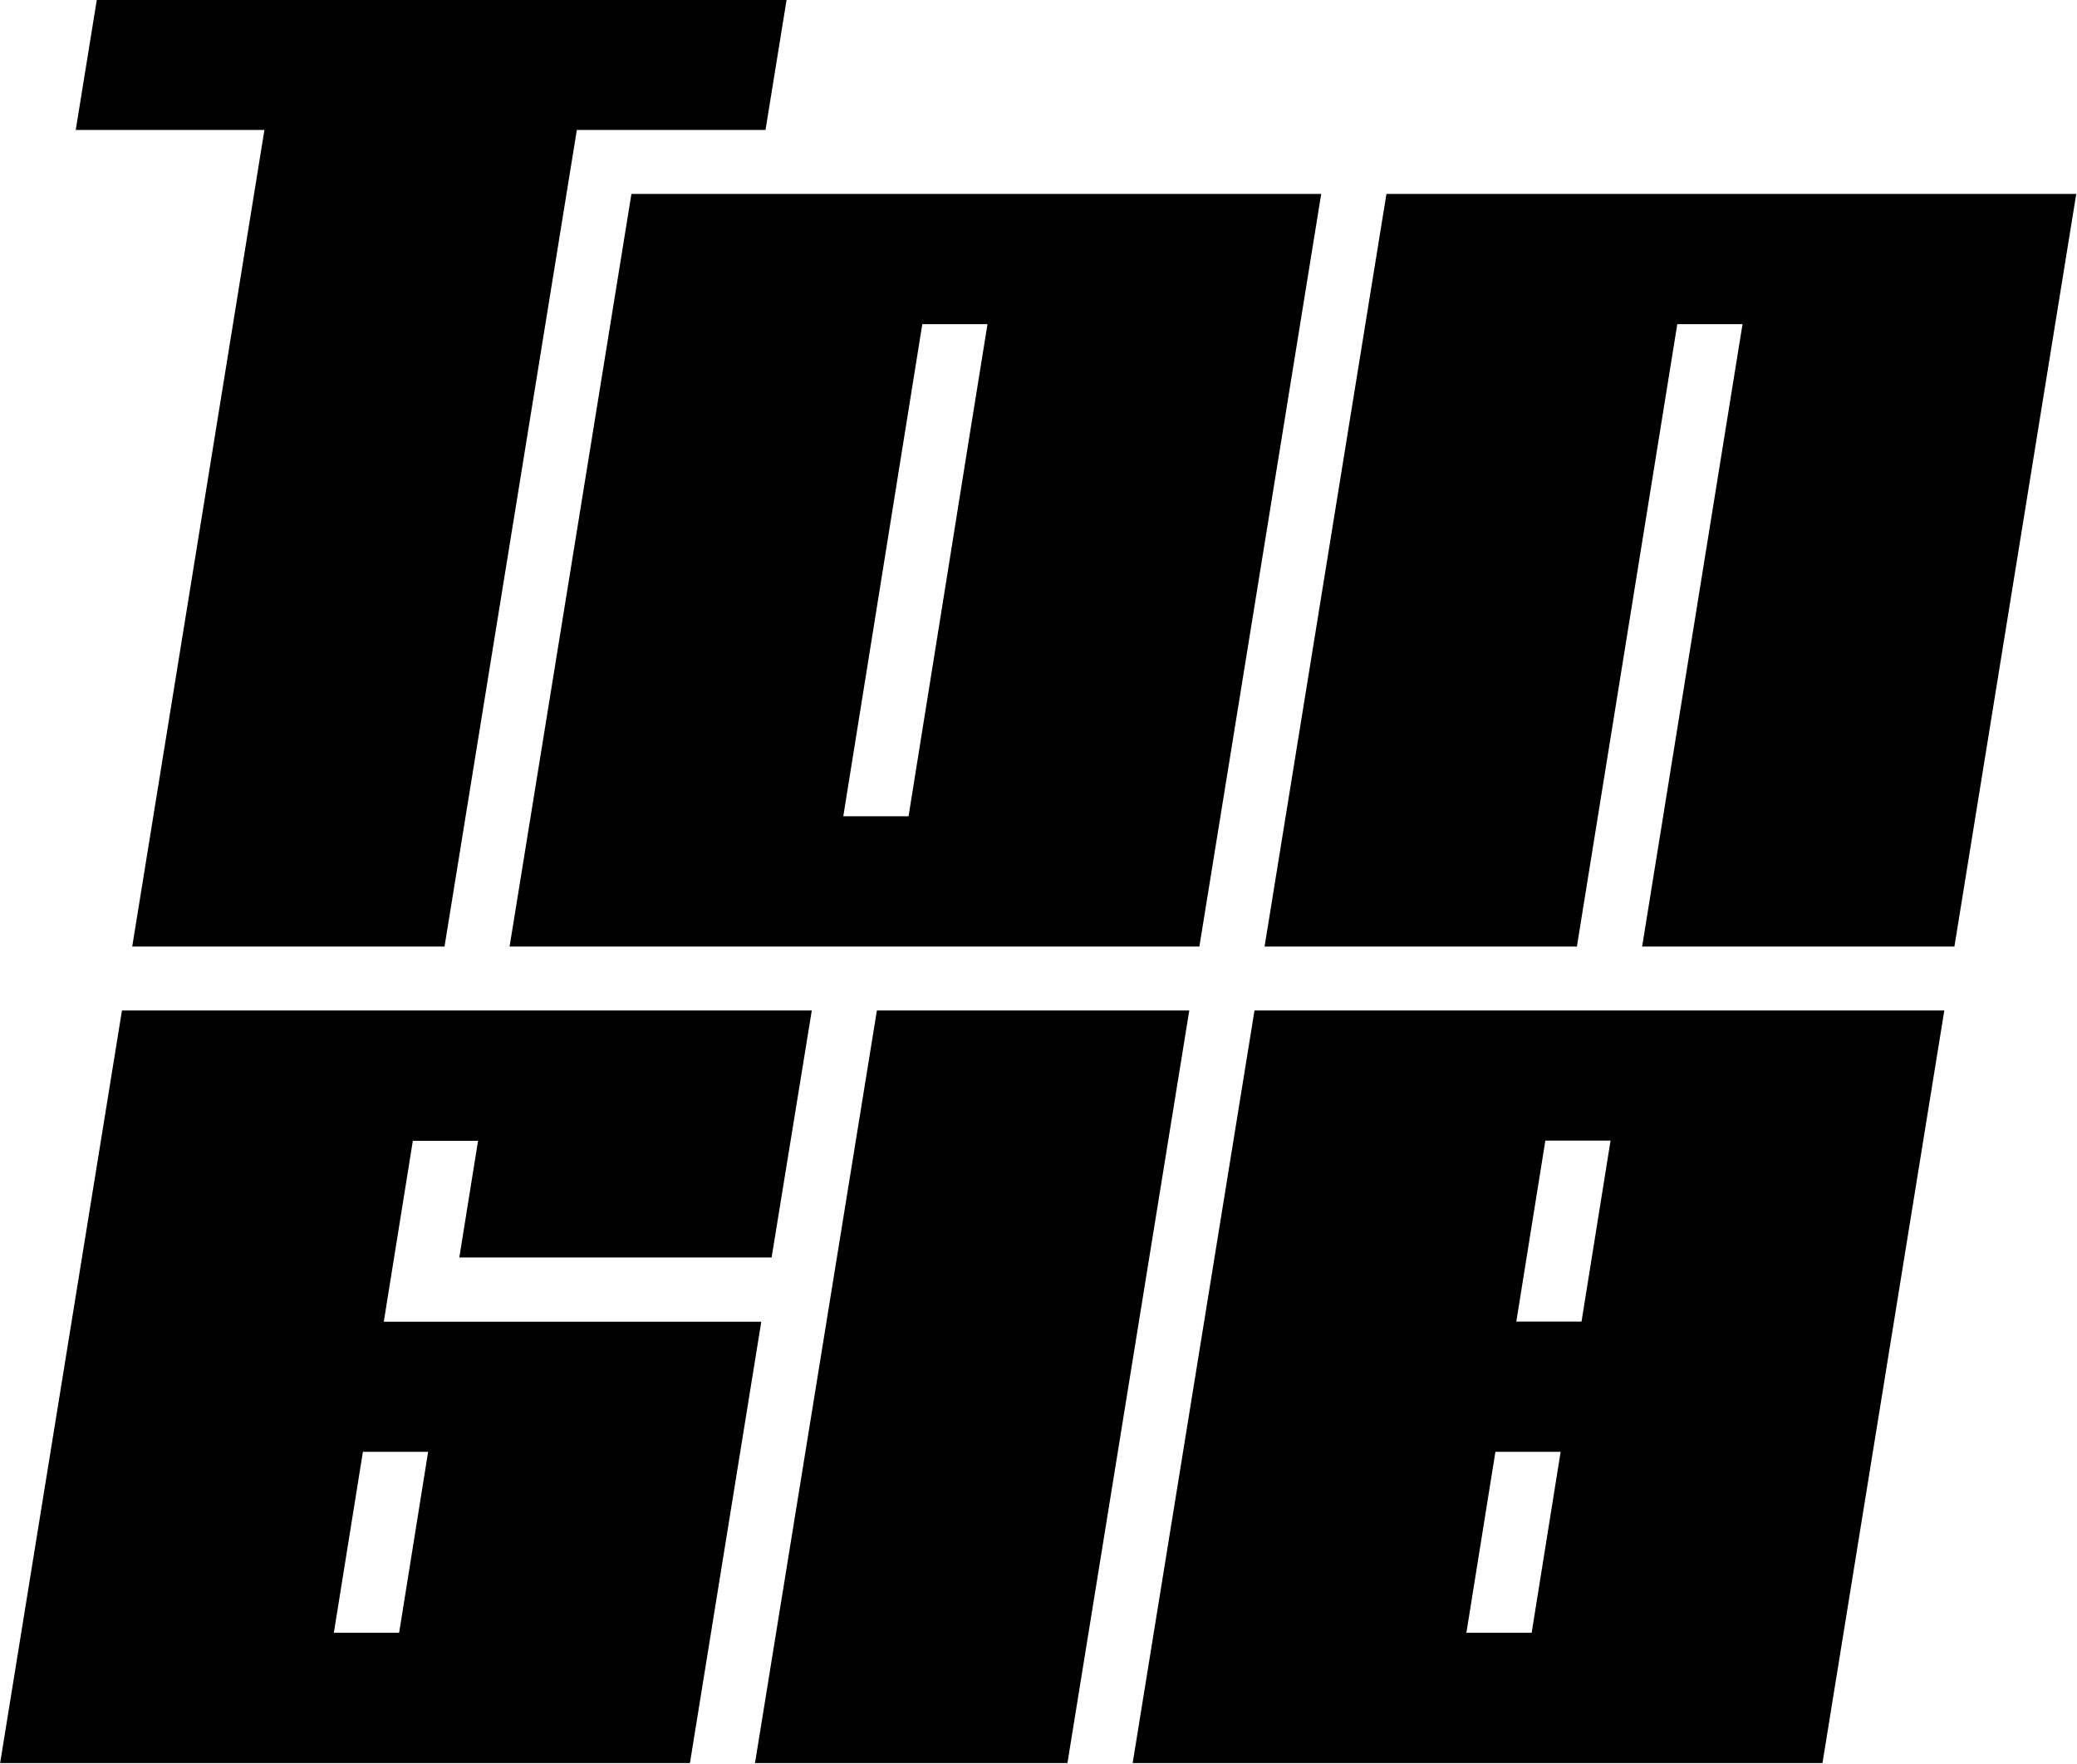 <svg style="fill-rule:evenodd;clip-rule:evenodd;stroke-linejoin:round;stroke-miterlimit:2;" xml:space="preserve" xmlns:xlink="http://www.w3.org/1999/xlink" xmlns="http://www.w3.org/2000/svg" version="1.1" viewBox="0 0 1459 1239" height="100%" width="100%">
    <g transform="matrix(4.167,0,0,-4.167,-1145.87,2494.22)">
        <path style="fill-rule:nonzero;" d="M291.309,598.613L287.754,576.664L319.562,576.664L297.277,439.02L349.922,439.02L372.23,576.664L404.035,576.664L407.59,598.613L291.309,598.613ZM381.43,565.875L360.891,439.02L477.172,439.02L497.711,565.875L381.43,565.875ZM508.707,565.875L488.164,439.02L540.812,439.02L557.738,543.926L568.734,543.926L551.812,439.02L604.453,439.02L624.992,565.875L508.707,565.875ZM430.465,543.926L441.453,543.926C436.98,516.277 432.605,488.621 428.145,460.973L417.145,460.973C421.59,488.621 426.02,516.273 430.465,543.926ZM486.465,428.242L465.926,301.387L582.211,301.387L602.75,428.242L486.465,428.242ZM295.547,428.242L275.008,301.387L391.293,301.387L403.32,375.777L339.684,375.777L344.582,406.277L355.574,406.277L352.418,386.613L405.062,386.613L411.836,428.242L295.547,428.242ZM422.809,428.242L414.004,373.879L402.262,301.391L454.93,301.391L475.469,428.242L422.809,428.242ZM535.496,406.312L546.488,406.312C544.844,396.145 543.223,385.977 541.594,375.809L530.602,375.809C532.23,385.973 533.863,396.141 535.496,406.312ZM527.078,353.859L538.074,353.859C536.445,343.691 534.824,333.52 533.188,323.352L522.184,323.352C523.816,333.52 525.449,343.691 527.078,353.859ZM336.164,353.859L347.16,353.859L342.27,323.352L331.266,323.352L336.164,353.859Z"></path>
    </g>
</svg>
